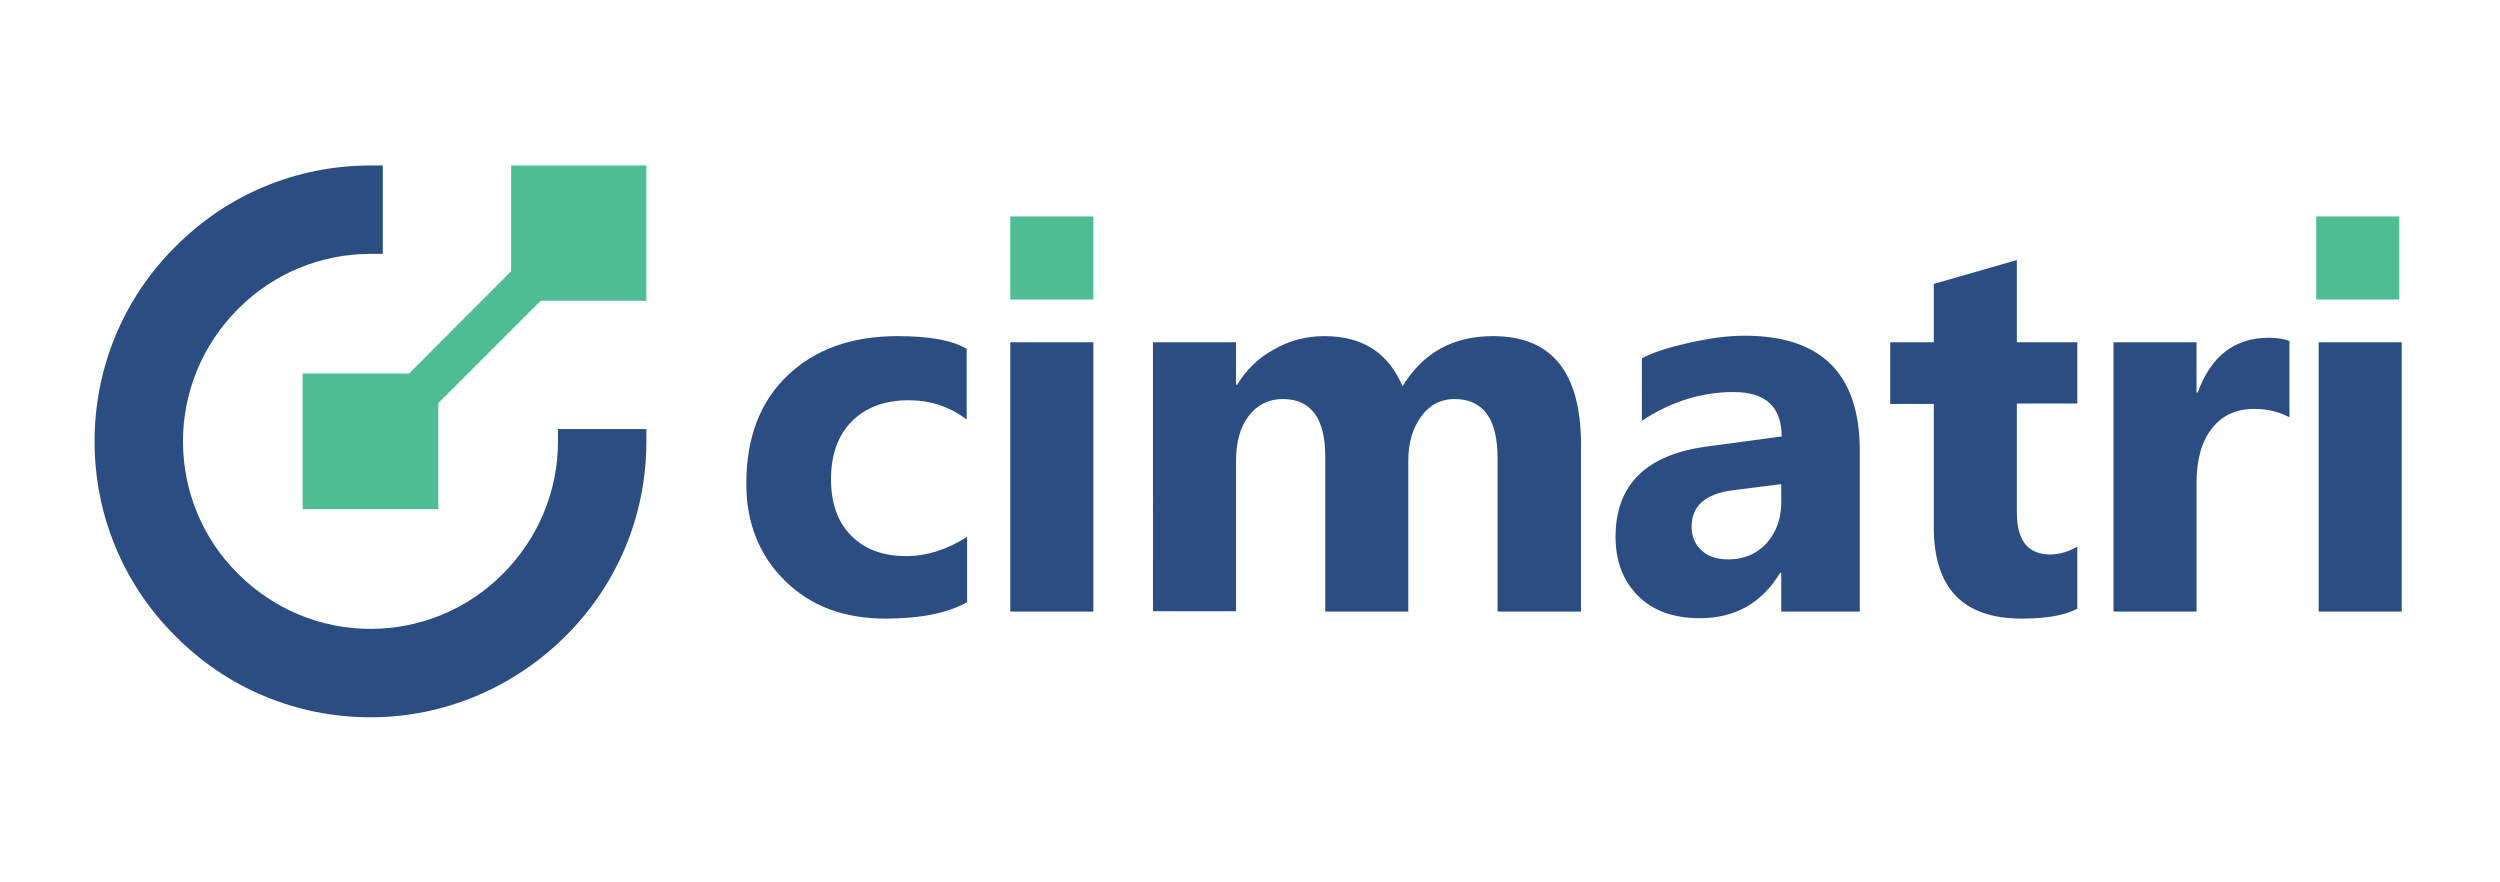 <svg class="cimatri-logo-svg" width="180px" height="63.5px" version="1.1" id="Layer_1" xmlns="http://www.w3.org/2000/svg" x="0" y="0" viewBox="0 0 608 214" xml:space="preserve"><style>.st0{fill:#2b4d82}.st1{fill:#4fbd95}</style><path class="st0" d="M93.1 40v21.5h-3c-12.1 0-23.7 4.8-32.2 13.4-8.6 8.6-13.4 20.1-13.4 32.2s4.8 23.7 13.4 32.2c8.6 8.6 20.1 13.4 32.2 13.4 12.1 0 23.7-4.8 32.2-13.4 8.6-8.6 13.4-20.1 13.4-32.2v-3h21.5v3c0 17.9-7 34.8-19.7 47.4s-29.6 19.7-47.4 19.7c-17.9 0-34.8-7-47.4-19.7C30 141.9 23 125 23 107.1s7-34.8 19.7-47.4C55.3 47 72.2 40 90.1 40h3z"></path><path class="st1" d="M90.6 99.5l42.5-42.6 7.2 7.2-42.6 42.6-7.1-7.2z"></path><path class="st1" d="M124.3 72.9h32.9V40h-32.9v32.9zM73.6 123.6h33v-33h-33v33zM245.7 72.6h20.2V52.4h-20.2v20.2zM563.3 72.6h20.2V52.4h-20.2v20.2z"></path><path class="st0" d="M235.2 146.2c-4.6 2.6-11.2 4-19.8 4-10.1 0-18.2-3-24.5-9.2-6.2-6.1-9.4-14-9.4-23.6 0-11.1 3.3-19.9 10-26.3 6.7-6.4 15.6-9.6 26.8-9.6 7.7 0 13.3 1 16.8 3.1v17.2c-4.2-3.2-8.9-4.7-14.1-4.7-5.8 0-10.4 1.7-13.8 5.1-3.4 3.4-5.1 8.1-5.1 14.1 0 5.8 1.6 10.4 4.9 13.7 3.2 3.3 7.7 5 13.4 5 5 0 10-1.6 14.8-4.7v15.9zm30.7 2.3h-20.2V83h20.2v65.5zm118.5 0h-20.2v-37.4c0-9.5-3.5-14.3-10.5-14.3-3.3 0-6 1.4-8.1 4.3-2.1 2.9-3.1 6.4-3.1 10.7v36.7h-20.2v-37.8c0-9.2-3.5-13.9-10.3-13.9-3.5 0-6.2 1.4-8.3 4.1-2.1 2.7-3.1 6.4-3.1 11.1v36.4h-20.2V83h20.2v10.3h.3c2.1-3.5 5-6.4 8.8-8.5 3.8-2.2 7.9-3.3 12.4-3.3 9.3 0 15.6 4.1 19 12.2 5-8.2 12.3-12.2 22-12.2 14.3 0 21.4 8.8 21.4 26.4v40.6h-.1zm67.9 0h-19.1v-9.4h-.3c-4.4 7.3-10.9 11-19.5 11-6.4 0-11.4-1.8-15-5.4-3.6-3.6-5.5-8.4-5.5-14.4 0-12.7 7.5-20.1 22.6-22l17.8-2.4c0-7.2-3.9-10.8-11.7-10.8-7.8 0-15.2 2.3-22.3 7V86.9c2.8-1.5 6.7-2.7 11.6-3.8 4.9-1.1 9.3-1.7 13.4-1.7 18.7 0 28 9.3 28 28v39.1zm-19.1-26.6v-4.4l-11.9 1.5c-6.6.9-9.9 3.8-9.9 8.9 0 2.3.8 4.2 2.4 5.7 1.6 1.5 3.8 2.2 6.5 2.2 3.8 0 6.9-1.3 9.3-3.9 2.4-2.7 3.6-6 3.6-10zm72 25.9c-3 1.6-7.5 2.4-13.5 2.4-14.3 0-21.4-7.4-21.4-22.2V98h-10.6V83h10.6V68.8l20.2-5.8v20h14.7v14.9h-14.7v26.5c0 6.8 2.7 10.2 8.1 10.2 2.1 0 4.3-.6 6.6-1.9v15.1zm51.5-46.6c-2.4-1.3-5.3-2-8.5-2-4.4 0-7.8 1.6-10.3 4.8-2.5 3.2-3.7 7.6-3.7 13.2v31.3H514V83h20.2v12.2h.3c3.2-8.9 9-13.3 17.3-13.3 2.1 0 3.8.3 5 .8v18.5h-.1zm27.4 47.3h-20.2V83h20.2v65.5z"></path></svg>